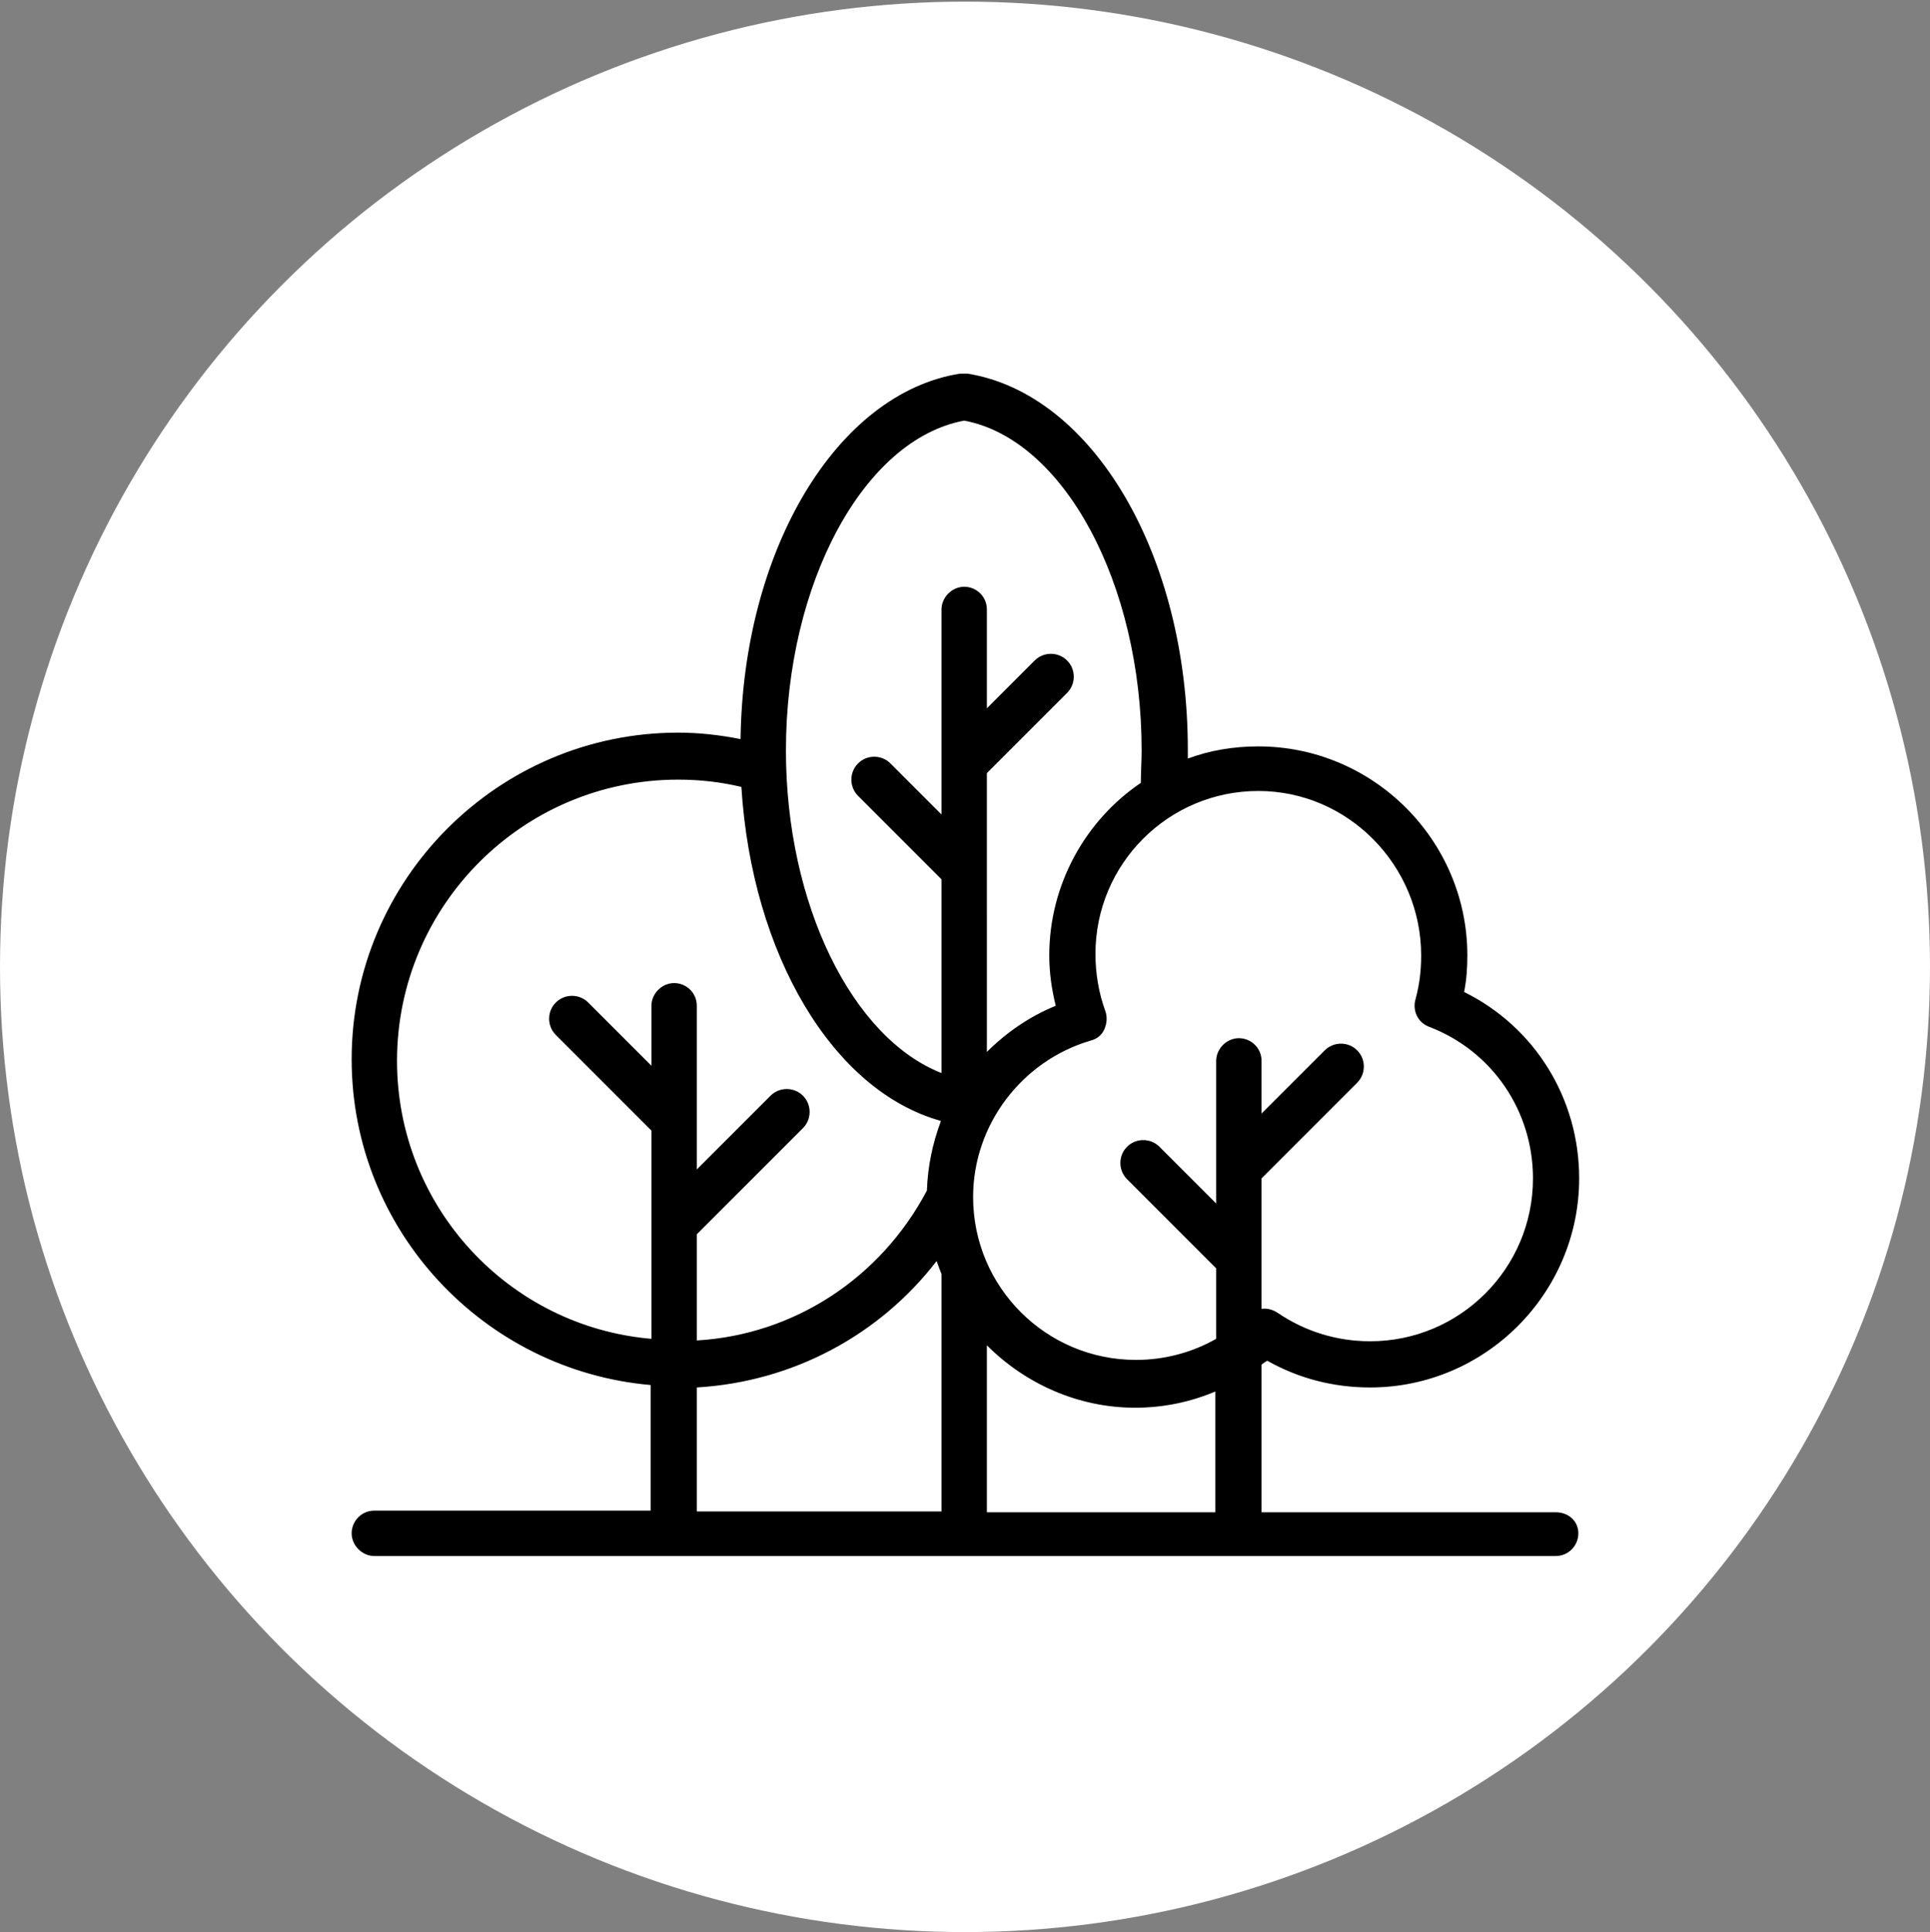 <?xml version="1.0" encoding="utf-8"?>
<!-- Generator: Adobe Illustrator 24.1.3, SVG Export Plug-In . SVG Version: 6.00 Build 0)  -->
<svg version="1.1" id="Layer_1" xmlns="http://www.w3.org/2000/svg" xmlns:xlink="http://www.w3.org/1999/xlink" x="0px" y="0px"
	 viewBox="0 0 238.2 238.4" style="enable-background:new 0 0 238.2 238.4;" xml:space="preserve">
<rect x="0" y="0" width="238.2" height="238.4" fill="#808080" stroke="none"/>
<style type="text/css">
	.st0{fill:#FFFFFF;}
</style>
<circle class="st0" cx="119.1" cy="119.3" r="119.1"/>
<path d="M192,186.6h-36.3v-18.2c0.2-0.2,0.4-0.3,0.7-0.5c3.9,2.2,8.2,3.3,12.7,3.3c14.2,0,25.8-11.6,25.8-25.8
	c0-9.9-5.5-18.7-14.2-23c0.3-1.5,0.4-3,0.4-4.5c0-14.2-11.6-25.8-25.8-25.8c-3.1,0-6,0.5-8.7,1.5c0-0.4,0-0.7,0-1.1
	c0-24-11.7-43.9-27.2-46.4c-0.3,0-0.6,0-0.9,0c-15.2,2.4-26.8,21.7-27.1,45.1c-2.5-0.5-5.1-0.8-7.7-0.8c-22.2,0-40.3,18.1-40.3,40.3
	c0,21.1,16.3,38.4,36.9,40.2v15.5H46.2c-1.6,0-2.8,1.3-2.8,2.8s1.3,2.8,2.8,2.8H192c1.6,0,2.8-1.3,2.8-2.8S193.6,186.6,192,186.6z
	 M150.1,186.6h-28.3V166c4.7,4.7,11.2,7.7,18.3,7.7c3.5,0,6.8-0.7,9.9-2V186.6z M175.4,117.9c0,1.8-0.2,3.6-0.7,5.4
	c-0.4,1.4,0.3,2.9,1.7,3.4c7.8,3,12.8,10.4,12.8,18.7c0,11.1-9,20.1-20.1,20.1c-4.1,0-8-1.2-11.4-3.5c-0.6-0.4-1.3-0.6-2-0.5v-16.1
	l11.8-11.8c1.1-1.1,1.1-2.9,0-4c-1.1-1.1-2.9-1.1-4,0l-7.8,7.8v-6.5c0-1.6-1.3-2.8-2.8-2.8s-2.8,1.3-2.8,2.8v17.6l-7-7
	c-1.1-1.1-2.9-1.1-4,0c-1.1,1.1-1.1,2.9,0,4l11,11v8.7c-3,1.7-6.4,2.6-9.9,2.6c-11.1,0-20.1-9-20.1-20.1c0-8.9,6-16.8,14.5-19.3
	c0.8-0.2,1.4-0.7,1.7-1.4s0.4-1.5,0.1-2.3c-0.8-2.2-1.2-4.6-1.2-7c0-11.1,9-20.1,20.1-20.1S175.4,106.8,175.4,117.9z M119,51.9
	c12.3,2.3,21.9,20.1,21.9,40.7c0,1.3-0.1,2.7-0.1,4c-6.8,4.6-11.3,12.5-11.3,21.3c0,2.1,0.3,4.2,0.8,6.2c-3.2,1.3-6.1,3.3-8.5,5.7
	V95.4l9.9-9.9c1.1-1.1,1.1-2.9,0-4c-1.1-1.1-2.9-1.1-4,0l-5.9,5.9V75.2c0-1.6-1.3-2.8-2.8-2.8s-2.8,1.3-2.8,2.8V94
	c0,0.2,0,0.3,0,0.5v6l-6.3-6.3c-1.1-1.1-2.9-1.1-4,0c-1.1,1.1-1.1,2.9,0,4l10.3,10.3v23.9C105.2,128.1,97,111.6,97,92.6
	C97,72,106.6,54.2,119,51.9z M49,130.9c0-19.1,15.5-34.7,34.7-34.7c2.7,0,5.3,0.3,7.8,0.9c1.3,20.7,11.3,37.5,24.6,41.2v0.1
	c0,0,0,0,0,0c-1,2.7-1.6,5.5-1.7,8.5c-5.7,10.8-16.4,17.8-28.4,18.5v-13.1l13.1-13.1c1.1-1.1,1.1-2.9,0-4c-1.1-1.1-2.9-1.1-4,0
	l-9.1,9.1v-20.2c0-1.6-1.3-2.8-2.8-2.8s-2.8,1.3-2.8,2.8v7.4l-7.8-7.8c-1.1-1.1-2.9-1.1-4,0c-1.1,1.1-1.1,2.9,0,4l11.8,11.8v25.7
	C62.8,163.7,49,148.9,49,130.9z M86,171.2c11.8-0.7,22.5-6.4,29.6-15.6c0.2,0.6,0.4,1.1,0.6,1.6v29.3H86V171.2z"/>
</svg>
